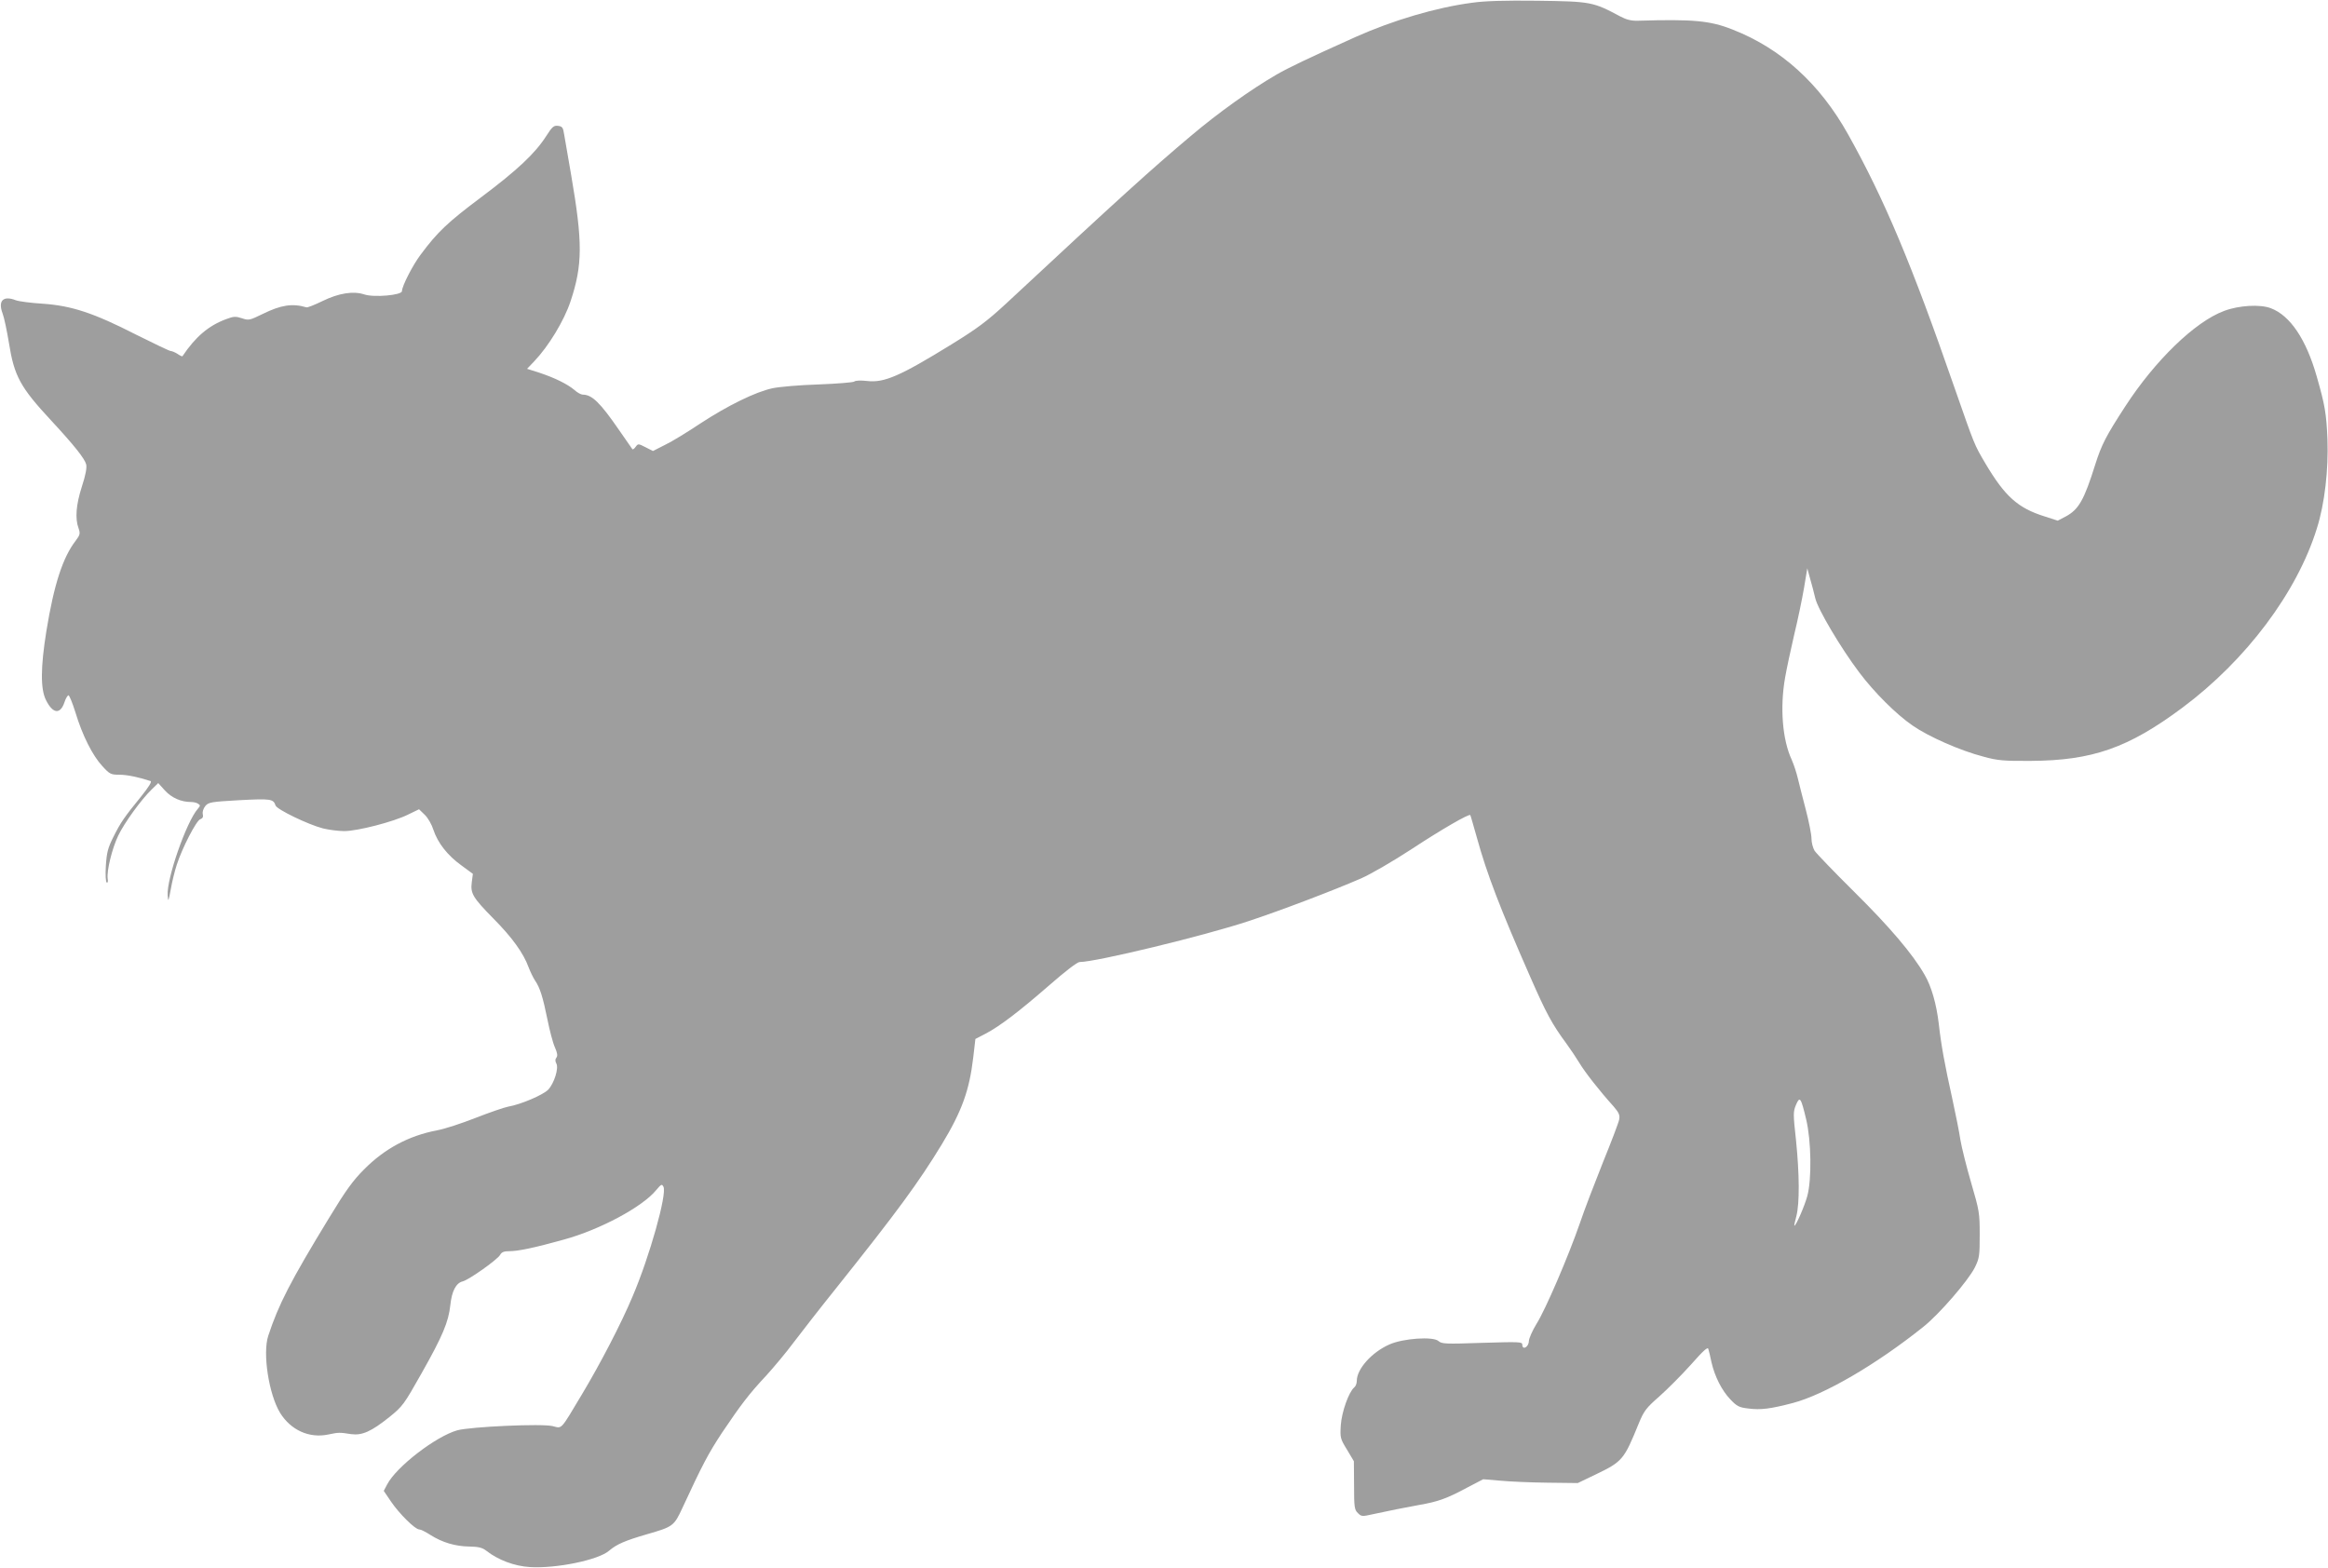 <?xml version="1.0" standalone="no"?>
<!DOCTYPE svg PUBLIC "-//W3C//DTD SVG 20010904//EN"
 "http://www.w3.org/TR/2001/REC-SVG-20010904/DTD/svg10.dtd">
<svg version="1.0" xmlns="http://www.w3.org/2000/svg"
 width="1280pt" height="862pt" viewBox="0 0 1280 862"
 preserveAspectRatio="xMidYMid meet">
<g transform="translate(0,862) scale(0.1,-0.1)"
fill="#9e9e9e" stroke="none">
<path d="M8095 8605 c-199 -26 -437 -97 -641 -188 -271 -122 -367 -168 -435
-207 -140 -81 -322 -211 -472 -338 -215 -181 -389 -338 -1017 -923 -103 -95
-156 -135 -299 -223 -282 -174 -370 -212 -463 -201 -34 4 -64 3 -71 -3 -6 -5
-95 -12 -197 -16 -102 -3 -216 -13 -253 -21 -93 -20 -246 -95 -397 -194 -69
-46 -155 -99 -193 -117 l-67 -34 -41 21 c-39 20 -41 20 -54 2 -7 -10 -15 -16
-18 -13 -2 3 -35 50 -73 105 -104 151 -149 195 -200 195 -9 0 -30 11 -46 26
-40 33 -107 66 -191 94 l-69 22 40 42 c78 82 163 221 199 329 67 201 67 325 3
697 -17 96 -34 195 -38 220 -6 39 -10 45 -34 48 -23 3 -32 -5 -64 -55 -61 -96
-159 -188 -359 -338 -184 -138 -239 -190 -332 -315 -44 -58 -103 -174 -103
-201 0 -22 -154 -36 -207 -18 -60 20 -141 7 -229 -36 -43 -21 -83 -37 -89 -35
-78 23 -140 13 -240 -36 -72 -35 -77 -37 -115 -24 -34 11 -45 11 -87 -5 -97
-36 -168 -97 -240 -204 -1 -2 -14 4 -27 13 -14 9 -31 16 -38 16 -6 0 -92 41
-190 90 -233 119 -354 159 -513 170 -66 4 -133 13 -148 19 -69 27 -99 -2 -73
-72 9 -23 24 -96 35 -162 29 -183 62 -244 233 -428 126 -136 184 -209 192
-241 4 -18 -3 -58 -24 -122 -32 -100 -38 -175 -18 -229 10 -29 8 -36 -15 -67
-72 -93 -120 -241 -162 -498 -32 -200 -33 -319 -2 -380 38 -76 79 -80 102 -10
6 19 16 35 21 37 5 1 22 -41 39 -95 38 -126 94 -237 148 -295 40 -44 47 -47
93 -47 42 0 105 -13 172 -35 8 -3 -10 -32 -50 -82 -95 -117 -114 -144 -154
-224 -31 -62 -37 -85 -42 -160 -3 -49 -1 -89 5 -92 5 -3 8 6 5 21 -6 43 24
166 58 237 34 71 127 199 184 254 l36 35 37 -41 c37 -40 88 -63 143 -63 14 0
32 -4 40 -10 12 -8 12 -11 -2 -27 -63 -71 -173 -387 -166 -476 3 -39 4 -36 17
33 7 41 22 102 33 135 29 91 108 244 129 250 13 5 18 13 14 28 -3 13 3 31 14
45 18 21 31 23 188 32 172 9 186 7 198 -29 7 -22 179 -105 260 -126 32 -8 85
-15 118 -15 72 0 271 51 351 91 l60 29 31 -30 c18 -17 39 -54 48 -83 24 -72
77 -140 153 -195 l64 -47 -6 -46 c-8 -62 5 -84 120 -201 102 -103 164 -189
192 -266 10 -26 26 -59 36 -74 27 -39 43 -91 68 -214 12 -60 30 -129 41 -153
14 -32 16 -47 8 -57 -7 -9 -7 -19 0 -32 14 -26 -12 -109 -45 -144 -28 -29
-153 -82 -219 -93 -22 -4 -103 -32 -180 -62 -76 -30 -171 -61 -210 -68 -158
-30 -290 -101 -404 -216 -60 -60 -100 -115 -191 -265 -214 -351 -278 -476
-335 -649 -32 -96 3 -322 65 -424 59 -95 160 -141 265 -119 57 12 62 12 126 2
60 -8 110 14 210 94 73 59 80 69 176 239 117 207 149 284 159 376 8 77 31 122
68 131 34 8 193 121 206 146 8 15 21 20 50 20 49 0 140 19 301 64 197 54 431
179 507 272 28 33 31 35 40 18 20 -40 -76 -383 -170 -603 -61 -146 -177 -369
-277 -536 -122 -204 -109 -190 -162 -177 -58 15 -452 -3 -525 -23 -119 -34
-335 -201 -385 -297 l-19 -36 40 -59 c44 -65 132 -153 155 -153 8 0 35 -13 61
-30 66 -42 138 -63 214 -64 52 -1 72 -6 95 -24 64 -50 154 -84 239 -89 143 -9
377 39 435 90 42 36 89 56 210 91 142 41 147 45 193 144 111 240 143 300 218
414 105 156 151 216 243 314 40 44 109 126 152 184 44 58 149 193 235 300 332
416 451 578 578 787 111 183 152 298 173 477 l12 103 56 29 c78 41 182 120
351 267 87 76 153 127 166 127 90 0 688 145 929 225 176 58 470 170 619 235
54 24 175 94 279 162 161 106 315 195 321 186 2 -2 17 -57 36 -123 56 -203
129 -392 293 -765 89 -203 121 -262 200 -369 22 -30 54 -78 71 -106 30 -50
110 -153 188 -239 29 -34 35 -47 31 -71 -3 -17 -43 -122 -89 -235 -45 -113
-103 -263 -127 -335 -63 -182 -190 -478 -239 -555 -22 -36 -41 -78 -42 -95 -1
-33 -36 -51 -36 -19 0 16 -16 16 -221 10 -201 -7 -222 -6 -240 10 -29 26 -194
15 -270 -19 -97 -43 -179 -135 -179 -200 0 -14 -6 -30 -14 -36 -30 -25 -69
-135 -74 -208 -4 -69 -3 -74 34 -134 l38 -64 1 -132 c0 -120 2 -135 21 -153
19 -19 23 -20 84 -6 92 20 163 34 255 51 103 18 150 35 260 94 l90 47 95 -8
c52 -5 169 -10 260 -11 l165 -2 100 48 c146 70 155 82 235 279 29 70 40 85
113 149 45 40 123 118 174 175 69 78 93 100 96 86 3 -9 11 -42 17 -72 18 -79
57 -156 104 -205 36 -38 48 -44 98 -50 69 -9 122 -2 245 30 174 46 458 211
718 419 87 69 246 253 283 326 25 51 27 64 27 180 0 120 -2 132 -47 286 -26
89 -52 194 -59 235 -6 41 -26 142 -44 224 -43 194 -62 298 -75 415 -13 109
-40 205 -78 270 -65 114 -194 265 -386 455 -111 110 -209 212 -219 227 -9 15
-17 45 -17 67 0 22 -14 93 -31 158 -17 65 -37 143 -44 173 -7 30 -22 76 -34
103 -51 110 -65 287 -36 451 8 47 31 154 50 236 20 82 44 198 54 257 l18 108
15 -55 c9 -30 22 -80 29 -110 14 -60 140 -273 242 -408 82 -109 202 -229 292
-291 89 -62 264 -139 392 -172 76 -21 111 -24 258 -23 340 2 537 71 835 293
350 261 630 634 739 986 43 136 64 323 58 490 -6 142 -14 188 -59 345 -58 204
-146 335 -252 375 -59 23 -177 16 -258 -15 -159 -59 -379 -272 -543 -525 -106
-163 -130 -210 -165 -320 -61 -195 -91 -247 -162 -285 l-44 -23 -71 23 c-148
46 -219 110 -327 292 -62 106 -56 91 -172 423 -233 672 -383 1029 -582 1385
-156 280 -370 474 -637 578 -124 49 -217 57 -520 48 -36 -1 -63 6 -95 23 -152
81 -160 83 -460 87 -175 2 -286 -1 -355 -11z m1836 -6141 c28 -117 31 -329 6
-421 -15 -55 -62 -163 -71 -163 -2 0 3 24 11 53 18 71 17 229 -2 417 -16 145
-16 157 0 195 21 49 27 41 56 -81z"/>
</g>
</svg>
